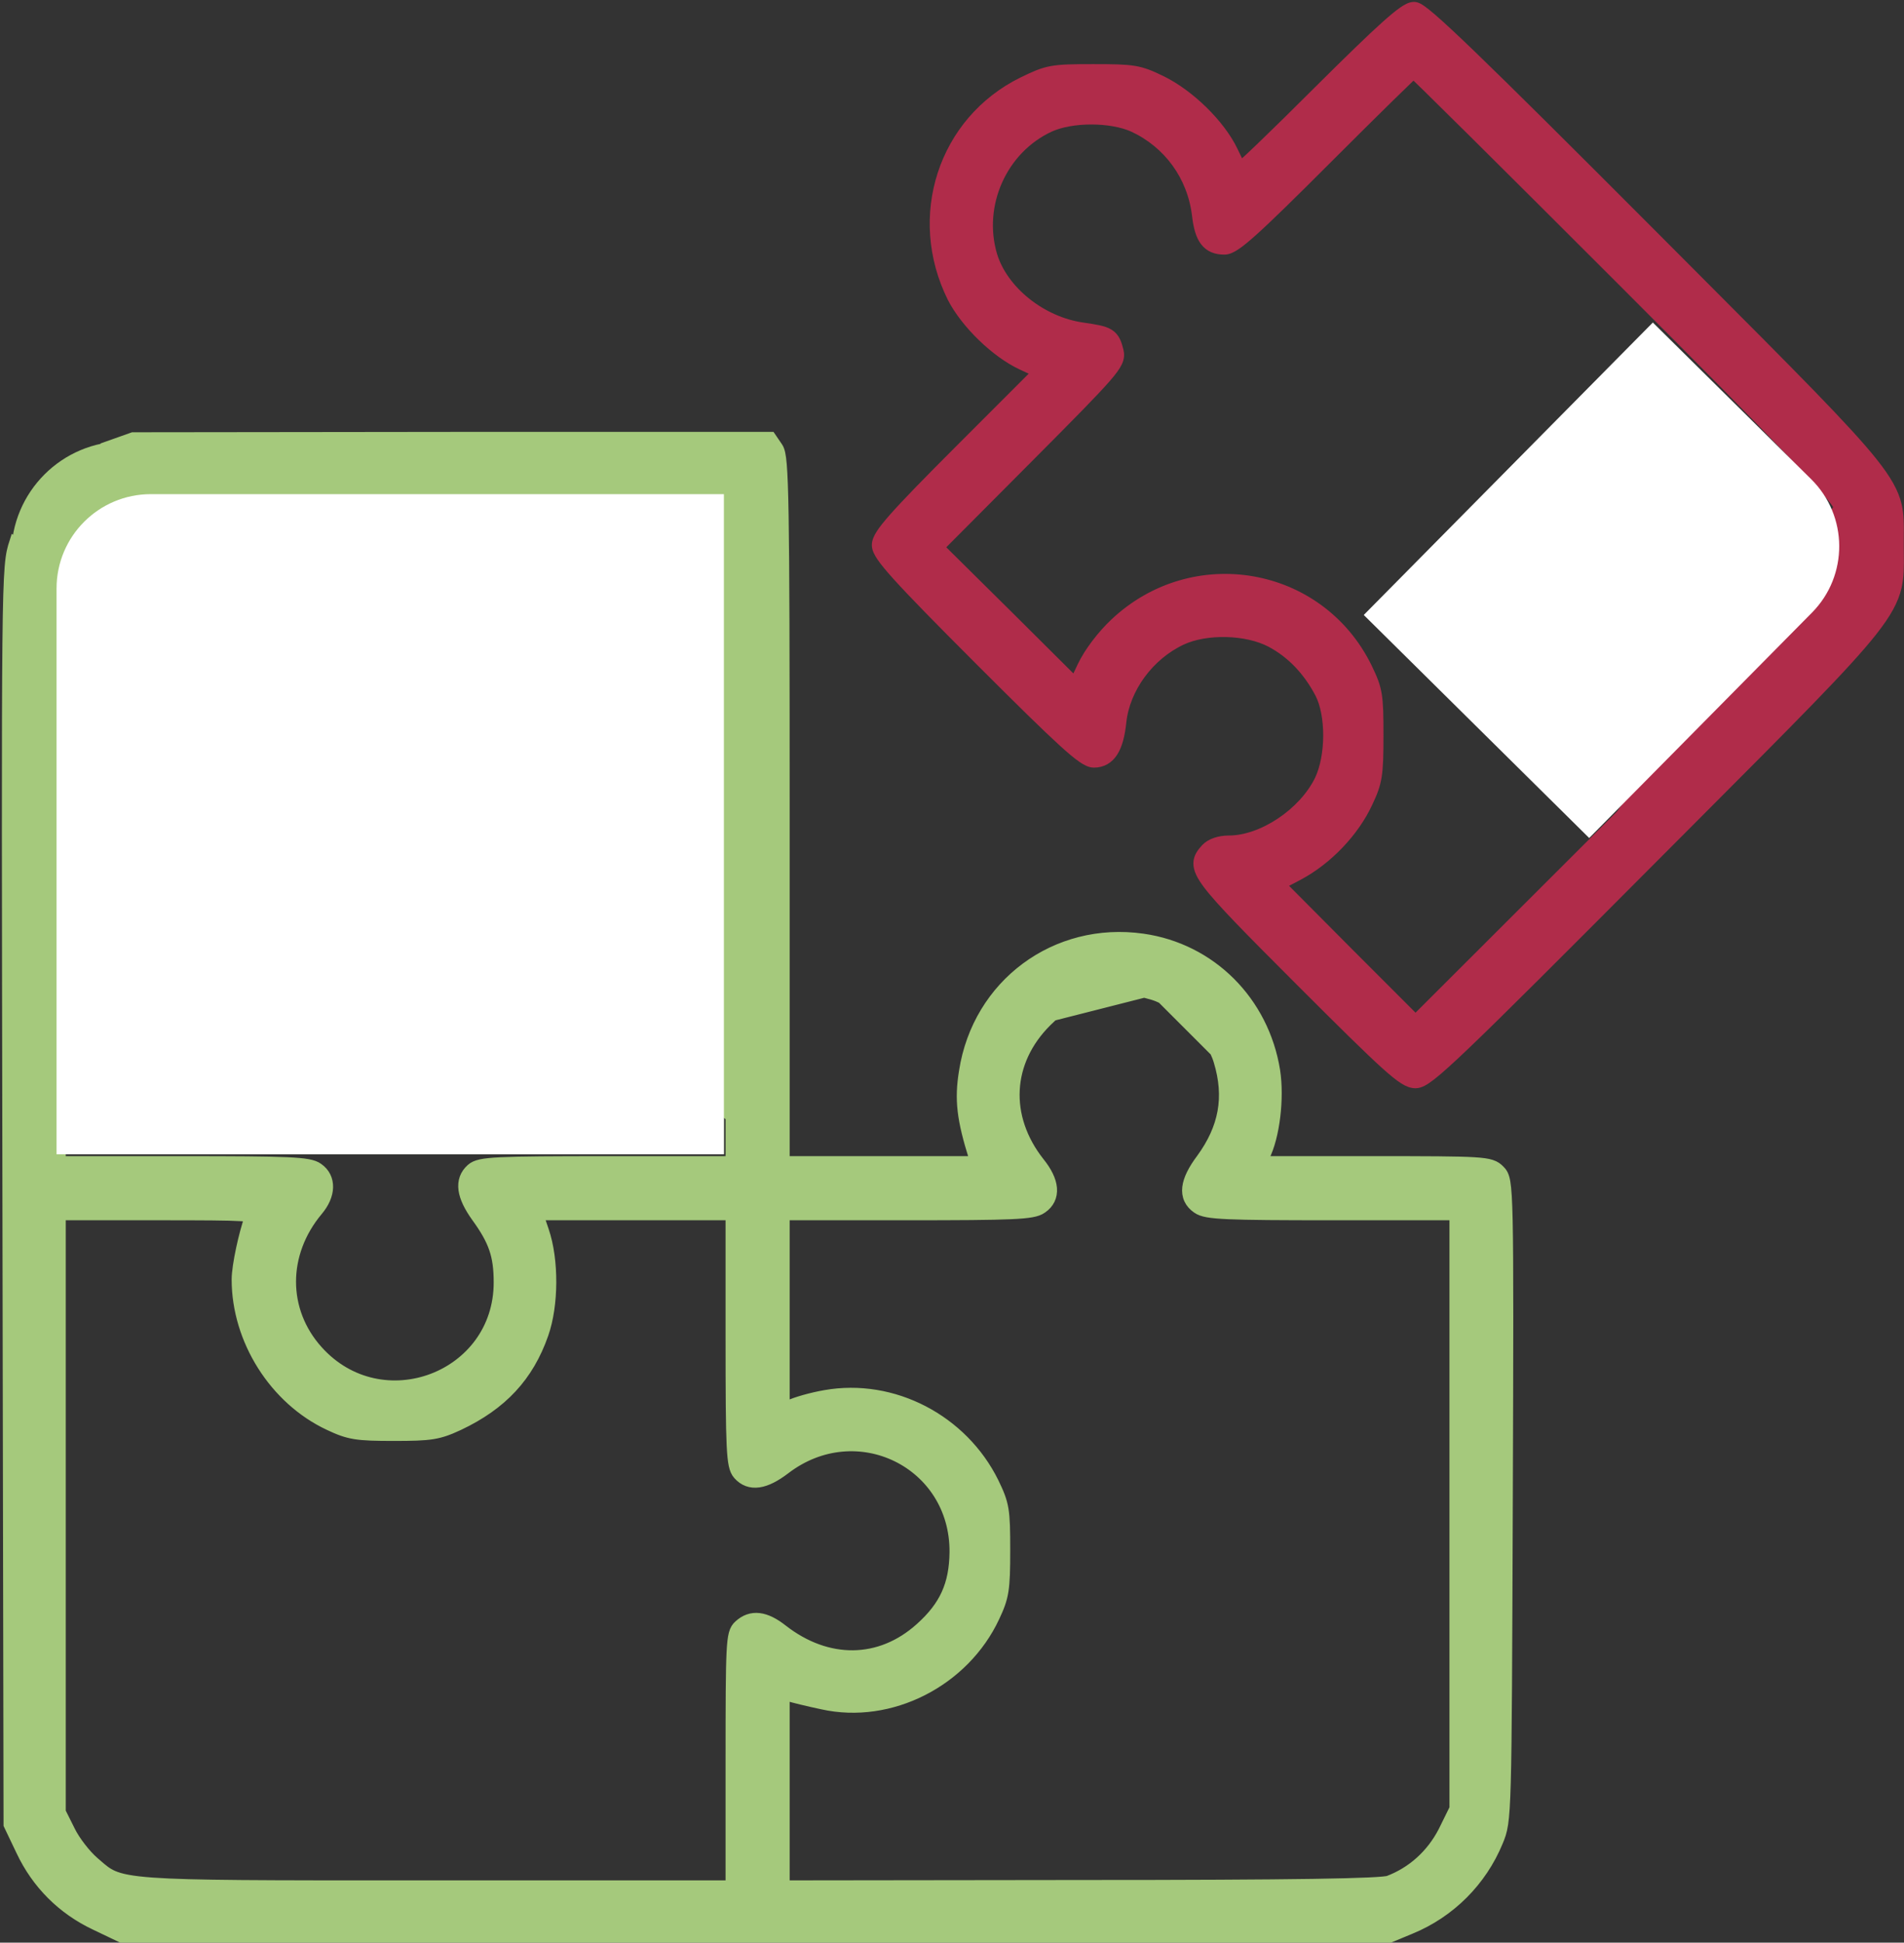 <?xml version="1.0" encoding="UTF-8"?> <svg xmlns="http://www.w3.org/2000/svg" width="505" height="515" viewBox="0 0 505 515" fill="none"><rect x="0" y="0" width="505" height="515" fill="#333333" stroke="none"/><path d="M487.698 134.505L487.704 134.517C490.547 140.771 490.355 149.971 487.327 156.034C486.932 156.801 485.808 158.293 483.563 160.85C481.349 163.373 478.129 166.839 473.652 171.51C464.7 180.85 450.758 194.966 429.859 215.915L487.698 134.505ZM487.698 134.505C487.571 134.215 487.265 133.713 486.679 132.929C486.105 132.163 485.305 131.184 484.239 129.953C482.108 127.492 478.953 124.072 474.501 119.414C465.599 110.1 451.558 95.884 430.258 74.584C414.959 59.285 400.985 45.361 390.799 35.263C385.706 30.213 381.562 26.122 378.672 23.293C377.227 21.878 376.099 20.783 375.324 20.042C375.175 19.899 375.04 19.771 374.919 19.657C374.61 19.942 374.215 20.312 373.741 20.763C372.492 21.952 370.715 23.675 368.542 25.805C364.196 30.064 358.274 35.936 351.826 42.384C342.331 51.879 336.306 57.779 332.377 61.305C330.416 63.065 328.937 64.27 327.787 65.039C326.675 65.783 325.685 66.25 324.742 66.25C322.581 66.25 320.8 65.633 319.532 63.953C318.355 62.394 317.755 60.079 317.401 57.048C316.153 46.683 309.828 38.058 300.525 33.738C297.584 32.434 293.55 31.75 289.454 31.75C285.356 31.75 281.348 32.434 278.461 33.737C265.84 39.573 259.315 54.328 263.239 67.641C266.081 77.013 276.233 85.221 287.216 86.762L287.221 86.763C288.94 87.012 290.316 87.224 291.411 87.467C292.5 87.709 293.414 88.001 294.16 88.46C295.777 89.456 296.262 91.028 296.755 92.997L296.759 93.013L296.762 93.029C296.853 93.436 296.919 93.891 296.877 94.409C296.835 94.93 296.69 95.45 296.434 96.007C295.941 97.078 294.993 98.374 293.41 100.195C290.225 103.861 284.11 110.05 272.728 121.482L272.728 121.482L249.213 145.094L267.321 163.011L267.323 163.014L285.069 180.666L287.011 176.568C287.011 176.567 287.011 176.567 287.012 176.566C288.691 172.998 292.194 168.376 295.584 165.191C316.485 145.424 350.087 151.279 362.664 176.95L362.668 176.957C364.026 179.774 364.819 181.609 365.238 184.133C365.645 186.593 365.692 189.681 365.692 195C365.692 200.181 365.62 203.307 365.226 205.783C364.824 208.318 364.092 210.142 362.875 212.727C359.256 220.582 352.161 227.98 344.43 232.103L344.423 232.107L339.823 234.52L357.426 252.216L357.428 252.218L375.443 270.233L429.857 215.917L487.698 134.505ZM349.858 23.816L349.861 23.813C358.159 15.565 363.781 10.118 367.571 6.73C369.464 5.039 370.93 3.834 372.064 3.045C372.63 2.65 373.142 2.339 373.604 2.123C374.05 1.915 374.541 1.75 375.042 1.75C375.462 1.75 375.843 1.913 376.098 2.04C376.39 2.186 376.713 2.387 377.06 2.63C377.758 3.116 378.667 3.845 379.816 4.836C382.12 6.824 385.488 9.954 390.247 14.537C399.769 23.71 414.928 38.768 438.427 62.317L438.427 62.317C441.852 65.752 445.097 69.004 448.172 72.086C475.944 99.919 489.827 113.834 496.732 122.496C500.588 127.334 502.376 130.66 503.151 133.958C503.745 136.486 503.725 138.975 503.7 141.943C503.694 142.754 503.687 143.6 503.692 144.493V144.5C503.692 145.323 503.7 146.109 503.707 146.866C503.74 150.156 503.767 152.878 503.123 155.631C502.315 159.089 500.482 162.545 496.585 167.475C489.649 176.249 475.849 190.078 448.555 217.431C445.367 220.626 441.994 224.005 438.428 227.582C412.332 253.777 397.469 268.616 388.793 276.904C384.461 281.042 381.638 283.58 379.715 285.087C378.754 285.84 377.978 286.367 377.323 286.709C376.666 287.052 376.054 287.25 375.442 287.25C374.467 287.25 373.501 286.906 372.298 286.146C371.109 285.395 369.585 284.17 367.469 282.267C363.226 278.452 356.399 271.725 344.758 260.084C330.849 246.175 323.559 238.79 320.253 234.36C318.617 232.169 317.752 230.448 317.772 228.852C317.792 227.185 318.776 226 319.715 224.961L319.717 224.959C321.05 223.493 323.463 222.75 325.942 222.75C330.279 222.75 335.191 220.99 339.6 218.059C344 215.134 347.781 211.118 349.917 206.756C351.411 203.623 352.192 199.323 352.204 195.034C352.217 190.735 351.456 186.634 350.033 183.877C346.836 177.776 342.409 173.175 336.963 170.308C333.826 168.669 329.601 167.746 325.285 167.637C320.97 167.528 316.698 168.236 313.468 169.734C304.842 173.76 298.436 182.494 297.485 191.431C297.129 194.837 296.455 197.494 295.3 199.329C294.082 201.262 292.342 202.25 290.142 202.25C289.18 202.25 288.161 201.744 286.986 200.933C285.764 200.089 284.154 198.752 281.964 196.763C277.575 192.776 270.703 186.029 259.658 174.984C248.662 163.988 241.939 157.115 237.964 152.713C235.98 150.515 234.647 148.896 233.804 147.666C232.995 146.483 232.492 145.459 232.492 144.5C232.492 143.585 232.902 142.634 233.591 141.559C234.295 140.459 235.399 139.067 237.018 137.235C240.26 133.564 245.712 127.962 254.558 119.116L274.993 98.681L271.017 96.835C267.503 95.209 263.764 92.438 260.485 89.26C257.204 86.082 254.309 82.425 252.531 78.972L252.527 78.965L252.523 78.957C241.826 57.461 250.045 32.096 271.189 21.679L271.197 21.675C274.385 20.131 276.327 19.23 278.89 18.758C281.401 18.296 284.478 18.25 289.942 18.25C295.261 18.25 298.349 18.297 300.809 18.704C303.333 19.123 305.168 19.916 307.985 21.274L307.989 21.276C315.622 24.989 323.738 32.985 327.07 39.961C327.07 39.961 327.07 39.961 327.07 39.961L327.198 40.227C327.802 41.481 328.373 42.669 328.825 43.584C328.902 43.739 328.974 43.884 329.042 44.02C329.227 43.857 329.436 43.671 329.667 43.461C330.805 42.43 332.435 40.895 334.439 38.973C338.444 35.131 343.912 29.762 349.858 23.816ZM328.112 44.794C328.102 44.799 328.101 44.8 328.11 44.795C328.111 44.794 328.111 44.794 328.112 44.794Z" fill="#B02C4A" stroke="#B02C4A" stroke-width="2.5"></path><path d="M208.192 307.75H233.542H258.455L258.249 307.074C258.249 307.072 258.248 307.071 258.248 307.069C255.017 296.77 254.366 291.561 255.607 284.004C259.214 260.831 279.941 245.466 303.118 248.762C321.277 251.342 335.291 265.378 338.276 283.8L338.277 283.809C338.849 287.496 338.818 291.89 338.32 296C337.824 300.095 336.85 304.033 335.456 306.768L335.45 306.779L335.444 306.79L334.93 307.75H363.942C378.819 307.75 386.645 307.774 390.981 308.04C393.139 308.172 394.545 308.368 395.56 308.697C396.664 309.054 397.265 309.555 397.826 310.116C398.096 310.386 398.432 310.73 398.718 311.288C398.992 311.823 399.187 312.485 399.341 313.383C399.645 315.156 399.836 318.159 399.954 323.623C400.192 334.593 400.142 355.815 399.992 397.804L399.991 397.973C399.842 440.05 399.767 461.205 399.454 472.497C399.298 478.143 399.081 481.381 398.755 483.556C398.419 485.79 397.965 486.91 397.398 488.276C393.071 498.783 384.728 507.127 374.221 511.455C374.22 511.455 374.219 511.455 374.218 511.456L368.921 513.654L368.691 513.75H368.442H200.442H32.442H32.159L31.903 513.628L25.21 510.431C25.209 510.431 25.208 510.43 25.206 510.429C16.446 506.306 9.636 499.496 5.513 490.736C5.512 490.734 5.511 490.733 5.511 490.732L2.314 484.039L2.193 483.784L2.192 483.502L1.892 317.002C1.742 233.858 1.667 192.222 1.892 170.562C2.117 148.954 2.633 147.08 3.753 143.616L208.192 307.75ZM208.192 307.75V215.2C208.192 173.604 208.142 150.092 207.917 136.729C207.804 130.053 207.648 125.879 207.428 123.24C207.319 121.922 207.191 120.95 207.035 120.224C206.882 119.515 206.684 118.94 206.371 118.49C206.369 118.488 206.368 118.485 206.366 118.483L204.875 116.296L204.503 115.75H203.842H119.642H119.641L35.441 115.85L35.226 115.85L35.024 115.922L28.824 118.122L208.192 307.75ZM305.942 262.6C313.442 264.8 322.142 273.5 324.342 281L305.942 262.6ZM305.942 262.6C294.542 259.2 285.342 261.5 276.842 270L305.942 262.6ZM124.912 309.766L124.915 309.763C125.549 309.203 126.331 308.838 127.539 308.579C128.716 308.327 130.382 308.158 132.857 308.039C137.819 307.8 146.304 307.75 161.242 307.75H193.692V219V130.25H115.242C77.534 130.25 57.552 130.275 46.508 130.525C35.389 130.776 33.538 131.263 31.866 132.035L31.862 132.037C26.219 134.619 21.431 139.217 18.66 144.759L16.192 149.695V229.2V307.75H48.242C62.482 307.75 70.913 307.8 76.022 308.026C78.573 308.139 80.348 308.298 81.624 308.529C82.894 308.759 83.777 309.078 84.467 309.582C86.268 310.831 87.153 312.709 87.091 314.8C87.031 316.846 86.073 319.006 84.4 321.003L84.4 321.003C74.875 332.356 74.913 347.455 84.371 357.964L84.372 357.965C101.225 376.733 132.192 365.026 132.192 340C132.192 336.381 131.849 333.655 130.959 331.055C130.067 328.447 128.596 325.887 126.231 322.635L126.224 322.625C124.331 319.965 123.144 317.566 122.853 315.417C122.549 313.167 123.242 311.25 124.912 309.766ZM305.59 263.799L305.585 263.798C300.05 262.147 295.134 261.904 290.611 263.049C286.088 264.195 281.854 266.756 277.726 270.884L277.722 270.888C267.088 281.425 266.305 296.106 275.82 308.121C277.74 310.509 278.908 312.842 279.088 314.983C279.276 317.222 278.366 319.123 276.463 320.421C275.773 320.923 274.891 321.241 273.624 321.471C272.348 321.702 270.573 321.861 268.022 321.974C262.913 322.2 254.482 322.25 240.242 322.25H208.192V348V373.012L209.152 372.498L209.167 372.49L209.183 372.482C210.947 371.6 215.287 370.376 218.827 369.769C236.894 366.57 255.427 376.268 263.663 392.946L263.668 392.957C265.026 395.774 265.819 397.609 266.238 400.133C266.645 402.593 266.692 405.681 266.692 411C266.692 416.181 266.62 419.307 266.227 421.783C265.824 424.318 265.091 426.143 263.875 428.729C255.838 445.934 236.173 455.95 218.078 451.922C214.303 451.127 210.159 450.12 208.863 449.691L208.192 449.487V474.4V499.748L286.24 499.65H286.242C315.241 499.65 335.258 499.55 348.31 499.35C354.838 499.25 359.614 499.125 362.896 498.976C364.539 498.902 365.795 498.821 366.704 498.737C367.639 498.649 368.085 498.566 368.22 498.523C374.509 496.135 379.566 491.56 382.726 485.437C382.728 485.434 382.729 485.43 382.731 485.427L385.692 479.409V400.3V322.25H353.642C339.402 322.25 330.97 322.2 325.862 321.974C323.311 321.861 321.536 321.702 320.26 321.471C318.991 321.241 318.109 320.922 317.418 320.419C316.479 319.77 315.743 318.968 315.287 317.991C314.828 317.005 314.69 315.922 314.826 314.778C315.09 312.546 316.401 310.006 318.537 307.156C324.514 298.959 326.025 290.865 323.146 281.363L323.143 281.352C322.12 277.867 319.541 273.992 316.246 270.696C312.95 267.401 309.075 264.822 305.59 263.799ZM66.103 322.726C66.046 322.715 65.983 322.703 65.914 322.692C65.47 322.618 64.855 322.552 64.011 322.497C60.613 322.276 54.017 322.25 41.542 322.25H16.192V400.8V480.305L18.66 485.241L18.664 485.249L18.668 485.257C19.99 487.995 22.881 491.659 24.958 493.453C25.236 493.693 25.497 493.92 25.745 494.136C27.318 495.506 28.372 496.425 30.055 497.153C32.02 498.003 34.904 498.605 40.419 499.003C50.826 499.754 70.071 499.753 108.952 499.75C111.278 499.75 113.674 499.75 116.142 499.75H193.692V467.2C193.692 451.418 193.717 442.877 193.956 438.1C194.075 435.724 194.251 434.181 194.536 433.113C194.843 431.963 195.292 431.316 195.903 430.773C197.486 429.313 199.312 428.635 201.379 428.884C203.37 429.124 205.436 430.206 207.613 431.916C213.57 436.565 220.024 438.821 226.278 438.75C232.526 438.679 238.664 436.283 244.005 431.471L244.008 431.469C247.264 428.553 249.492 425.688 250.929 422.521C252.365 419.354 253.043 415.81 253.092 411.486C253.28 387.956 227.196 375.11 208.302 389.592L208.298 389.595C205.738 391.541 203.409 392.766 201.297 393.074C199.076 393.398 197.184 392.691 195.708 391.03L195.705 391.027C195.145 390.393 194.78 389.611 194.521 388.403C194.269 387.226 194.1 385.56 193.981 383.085C193.742 378.123 193.692 369.638 193.692 354.7V322.25H168.142H142.986L144.325 326.195C145.682 330.164 146.317 335.137 146.292 340.032C146.266 344.926 145.58 349.847 144.221 353.714C140.301 364.956 133.251 372.5 121.777 377.93L121.766 377.935C119.133 379.15 117.286 379.882 114.805 380.284C112.376 380.678 109.375 380.75 104.442 380.75C99.559 380.75 96.558 380.678 94.129 380.284C91.648 379.882 89.8 379.15 87.212 377.932C72.668 371.124 62.692 355.28 62.692 339.2C62.692 337.306 63.194 334.144 63.87 330.988C64.505 328.022 65.323 324.937 66.103 322.726ZM66.326 322.122C66.326 322.122 66.324 322.126 66.322 322.135C66.326 322.126 66.326 322.121 66.326 322.122Z" fill="#A5C97C" stroke="#A5C97C" stroke-width="2.5"></path><path d="M3 147C3 130.431 16.431 117 33 117H192V306H3V147Z" fill="#A5C97C"></path><path d="M15 156C15 142.193 26.193 131 40 131H192V306H15V156Z" fill="white"></path><path d="M480.399 127.054C490.216 136.763 490.304 152.592 480.595 162.409L421.502 222.163L361.712 163.034L438.385 85.504L480.399 127.054Z" fill="white"></path></svg> 